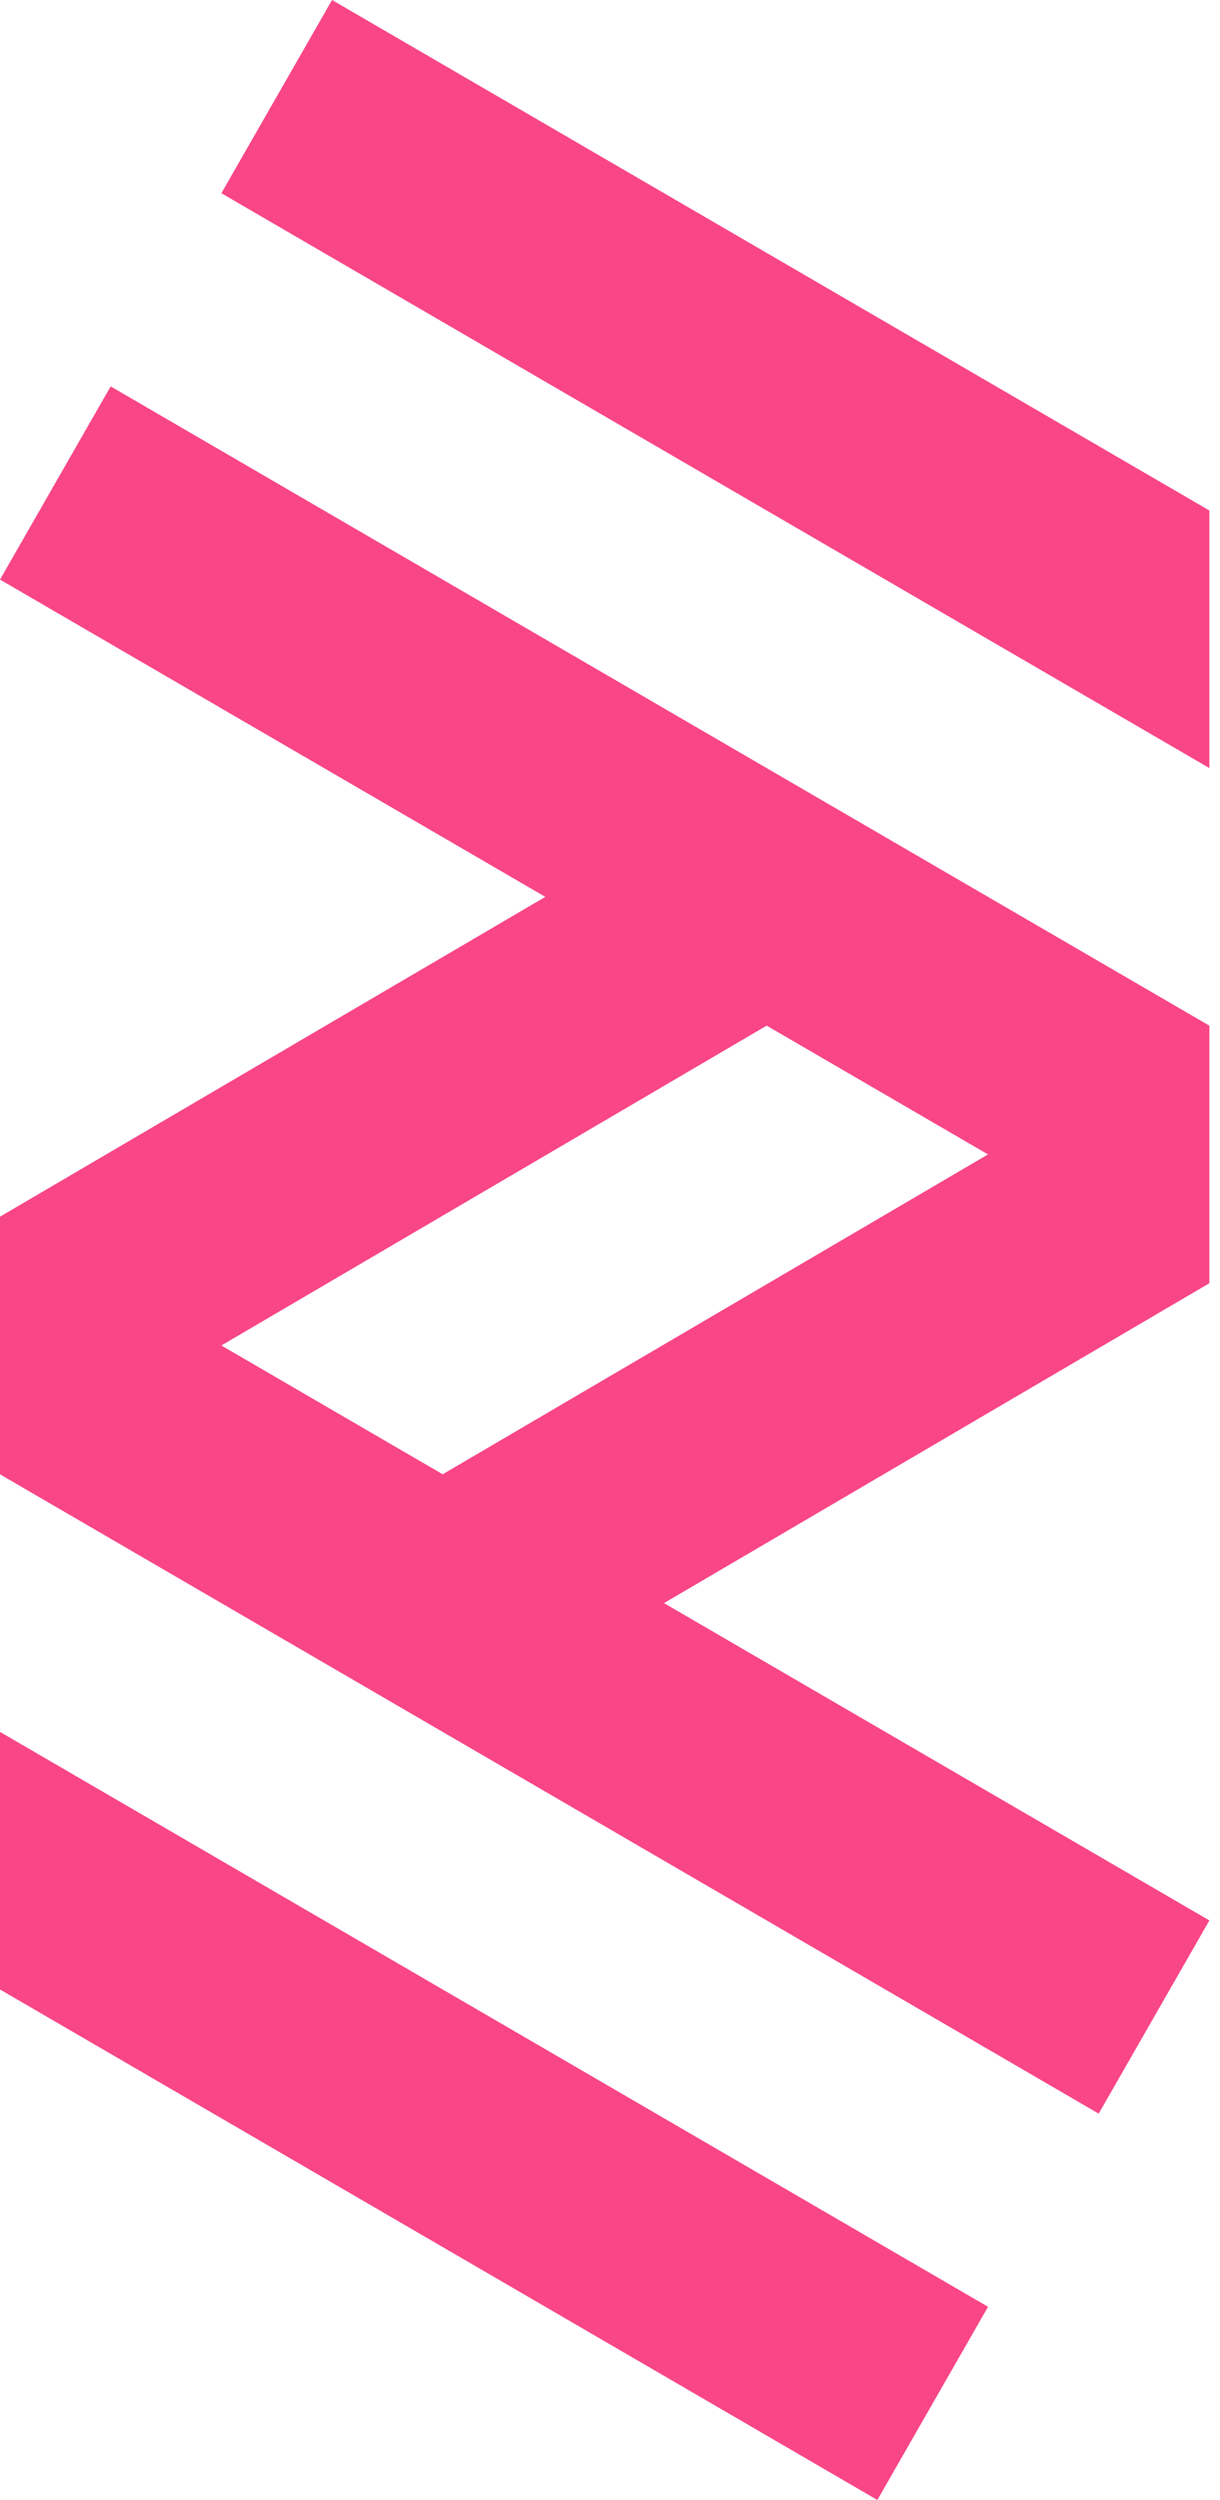 <?xml version="1.0" encoding="UTF-8"?>
<svg width="41px" height="84px" viewBox="0 0 41 84" version="1.1" xmlns="http://www.w3.org/2000/svg" xmlns:xlink="http://www.w3.org/1999/xlink">
    <title>logo</title>
    <g id="Symbols" stroke="none" stroke-width="1" fill="none" fill-rule="evenodd">
        <g id="logo" fill="#F94687">
            <polygon id="Fill-21" points="0 66.847 29.485 84 33.205 77.509 0 58.192"></polygon>
            <path d="M25.765,34.462 L33.203,38.789 L14.877,49.536 L7.439,45.209 L25.765,34.462 Z M22.315,53.865 L40.643,43.117 L40.643,34.463 L3.719,12.983 L0,19.474 L18.326,30.135 L0,40.881 L0,49.538 L36.923,71.019 L40.643,64.527 L22.315,53.865 Z" id="Fill-23"></path>
            <polygon id="Fill-26" points="40.643 17.153 11.159 0 7.439 6.492 40.643 25.808"></polygon>
        </g>
    </g>
</svg>